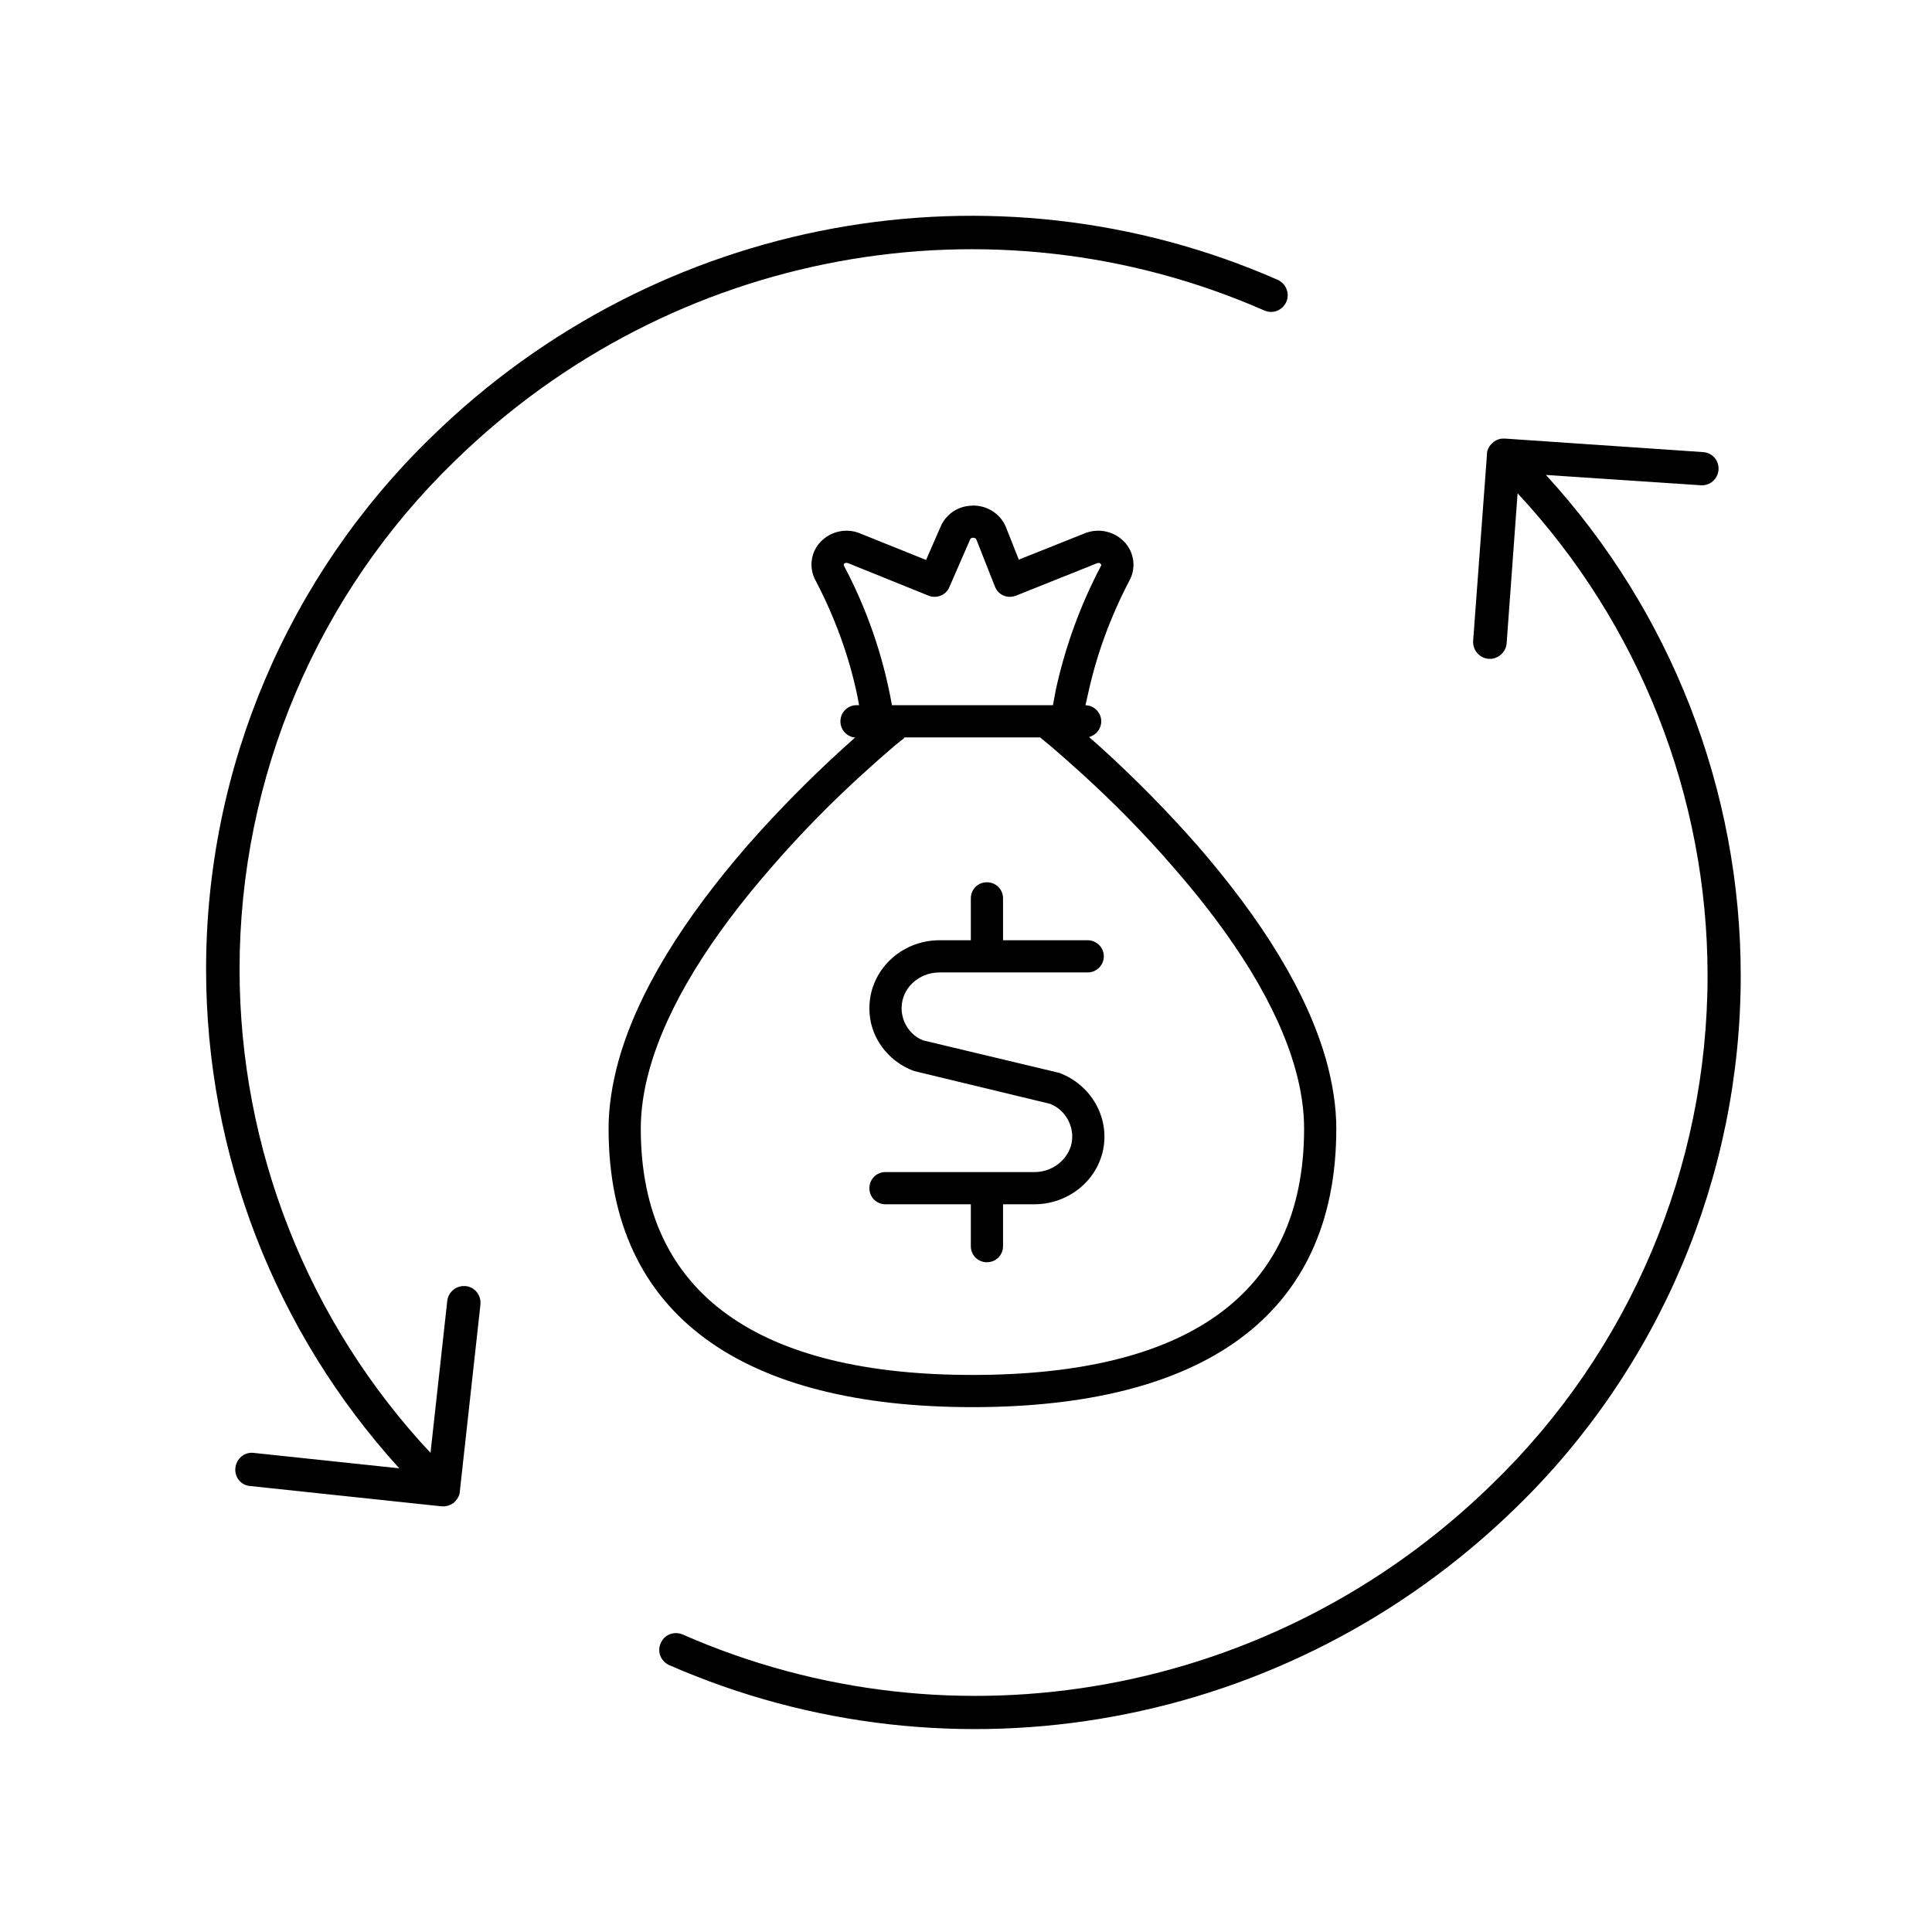 
<svg xmlns="http://www.w3.org/2000/svg" xmlns:xlink="http://www.w3.org/1999/xlink" viewBox="0 0 60 60" height="60" width="60">
    <!--Created with Nila (0.4.4)-->
    <clipPath id="clip1">
        <rect height="60" y="0" width="60" x="0"/>
    </clipPath>
    <g clip-path="url(#clip1)">
        <path d="M 46.73 13.62 L 52.89 14.04 C 53.18 14.06 53.39 14.3 53.37 14.59 C 53.35 14.87 53.11 15.09 52.82 15.07 L 48.01 14.75 C 51.89 18.98 54.06 24.53 54.06 30.3 C 54.06 36.54 51.53 42.51 47.06 46.84 C 40 53.72 29.61 55.58 20.78 51.71 C 20.52 51.59 20.4 51.29 20.52 51.03 C 20.63 50.76 20.94 50.65 21.2 50.76 C 29.64 54.47 39.58 52.69 46.33 46.1 C 50.61 41.96 53.03 36.26 53.03 30.3 C 53.03 24.73 50.91 19.38 47.13 15.32 L 46.79 19.98 C 46.77 20.23 46.57 20.43 46.32 20.46 L 46.23 20.46 C 45.95 20.44 45.73 20.19 45.75 19.9 L 46.18 14.1 L 46.18 14.05 C 46.19 14.01 46.2 13.97 46.22 13.93 C 46.27 13.82 46.36 13.73 46.47 13.67 C 46.48 13.67 46.49 13.67 46.49 13.66 L 46.55 13.64 C 46.56 13.64 46.57 13.64 46.58 13.63 C 46.63 13.62 46.68 13.62 46.73 13.62 ZM 39.68 8.69 C 39.94 8.81 40.06 9.11 39.95 9.37 C 39.83 9.64 39.53 9.76 39.26 9.64 C 30.82 5.94 20.88 7.72 14.13 14.31 C 9.85 18.45 7.44 24.14 7.44 30.1 C 7.44 35.69 9.57 41.06 13.37 45.12 L 13.89 40.4 C 13.92 40.15 14.12 39.96 14.37 39.94 L 14.46 39.94 C 14.75 39.97 14.95 40.23 14.92 40.52 L 14.28 46.32 L 14.28 46.34 L 14.27 46.4 L 14.27 46.38 L 14.26 46.43 C 14.25 46.45 14.24 46.47 14.24 46.48 L 14.22 46.51 C 14.21 46.53 14.2 46.55 14.19 46.56 C 14.18 46.57 14.17 46.58 14.16 46.6 L 14.14 46.62 C 14.12 46.65 14.09 46.67 14.07 46.69 C 14.05 46.69 14.04 46.7 14.03 46.71 C 14.01 46.72 14 46.73 13.98 46.73 C 13.95 46.75 13.93 46.76 13.9 46.76 C 13.89 46.77 13.88 46.77 13.86 46.77 C 13.85 46.77 13.83 46.78 13.81 46.78 L 13.71 46.78 L 7.77 46.15 C 7.48 46.13 7.28 45.87 7.31 45.59 C 7.34 45.3 7.59 45.09 7.87 45.12 L 12.4 45.6 C 8.55 41.37 6.4 35.85 6.4 30.1 C 6.4 23.86 8.93 17.9 13.41 13.56 C 20.46 6.68 30.86 4.82 39.68 8.69 ZM 30.22 15.7 C 30.67 15.7 31.07 15.96 31.24 16.37 L 31.64 17.38 L 33.67 16.57 C 34.05 16.41 34.49 16.47 34.81 16.73 L 34.91 16.82 C 35.23 17.15 35.29 17.65 35.07 18.04 C 34.5 19.13 34.07 20.29 33.81 21.46 L 33.71 21.9 L 33.79 21.91 C 34.02 21.95 34.2 22.16 34.2 22.4 C 34.2 22.64 34.04 22.83 33.82 22.89 C 33.96 23.01 34.1 23.13 34.25 23.27 C 35.25 24.18 36.24 25.18 37.18 26.25 C 39.17 28.54 40.59 30.8 41.19 32.94 C 41.39 33.67 41.5 34.37 41.5 35.05 C 41.5 40.93 37.27 43.7 30.2 43.7 C 23.15 43.7 18.9 40.91 18.9 35.05 C 18.9 34.37 19.01 33.67 19.21 32.94 C 19.81 30.8 21.23 28.54 23.22 26.25 C 24.16 25.18 25.15 24.18 26.15 23.27 L 26.36 23.08 L 26.56 22.9 L 26.51 22.9 C 26.27 22.85 26.1 22.65 26.1 22.4 C 26.1 22.13 26.32 21.9 26.6 21.9 L 26.68 21.9 L 26.63 21.63 C 26.37 20.38 25.93 19.18 25.34 18.05 C 25.11 17.65 25.17 17.15 25.49 16.82 C 25.81 16.49 26.31 16.39 26.72 16.57 L 28.76 17.39 L 29.21 16.36 C 29.36 16 29.7 15.75 30.09 15.71 L 30.22 15.7 ZM 32.3 22.9 L 28.09 22.9 L 28.07 22.93 C 28 22.98 27.9 23.07 27.76 23.18 C 27.48 23.42 27.16 23.7 26.82 24.01 C 25.85 24.89 24.88 25.87 23.98 26.91 C 22.07 29.09 20.72 31.24 20.17 33.21 C 19.99 33.85 19.9 34.47 19.9 35.05 C 19.9 40.25 23.64 42.7 30.2 42.7 C 36.78 42.7 40.5 40.27 40.5 35.05 C 40.5 34.47 40.41 33.85 40.23 33.21 C 39.68 31.24 38.33 29.09 36.42 26.91 C 35.52 25.87 34.55 24.89 33.58 24.01 C 33.24 23.7 32.92 23.42 32.64 23.18 C 32.48 23.05 32.37 22.96 32.3 22.9 ZM 30.65 27.4 C 30.93 27.4 31.15 27.62 31.15 27.9 L 31.15 29.2 L 33.78 29.2 C 34.05 29.2 34.28 29.42 34.28 29.7 C 34.28 29.98 34.05 30.2 33.78 30.2 L 29.18 30.2 C 28.52 30.2 28 30.7 28 31.31 C 28 31.76 28.28 32.16 28.67 32.31 L 32.9 33.32 C 33.88 33.69 34.46 34.69 34.26 35.7 C 34.06 36.7 33.14 37.41 32.1 37.4 L 31.15 37.4 L 31.15 38.7 C 31.15 38.98 30.93 39.2 30.65 39.2 C 30.37 39.2 30.15 38.98 30.15 38.7 L 30.15 37.4 L 27.5 37.4 C 27.22 37.4 27 37.18 27 36.9 C 27 36.62 27.22 36.4 27.5 36.4 L 32.1 36.4 C 32.68 36.41 33.17 36.02 33.28 35.5 C 33.38 34.98 33.08 34.46 32.61 34.28 L 28.38 33.26 C 27.55 32.95 26.99 32.17 27 31.31 C 27 30.14 27.98 29.2 29.18 29.2 L 30.15 29.2 L 30.15 27.9 C 30.15 27.62 30.37 27.4 30.65 27.4 ZM 30.22 16.7 C 30.18 16.7 30.14 16.72 30.13 16.75 L 29.48 18.24 C 29.38 18.48 29.09 18.6 28.84 18.5 L 26.34 17.49 C 26.29 17.47 26.24 17.48 26.21 17.51 C 26.2 17.53 26.2 17.54 26.21 17.57 C 26.93 18.93 27.43 20.38 27.7 21.9 L 32.7 21.9 L 32.79 21.42 C 33.08 20.09 33.55 18.79 34.2 17.56 C 34.2 17.54 34.2 17.53 34.18 17.51 C 34.16 17.48 34.11 17.47 34.05 17.5 L 31.55 18.5 C 31.29 18.6 31 18.48 30.9 18.22 L 30.32 16.75 C 30.31 16.72 30.27 16.7 30.22 16.7 Z"/>
    </g>
</svg>